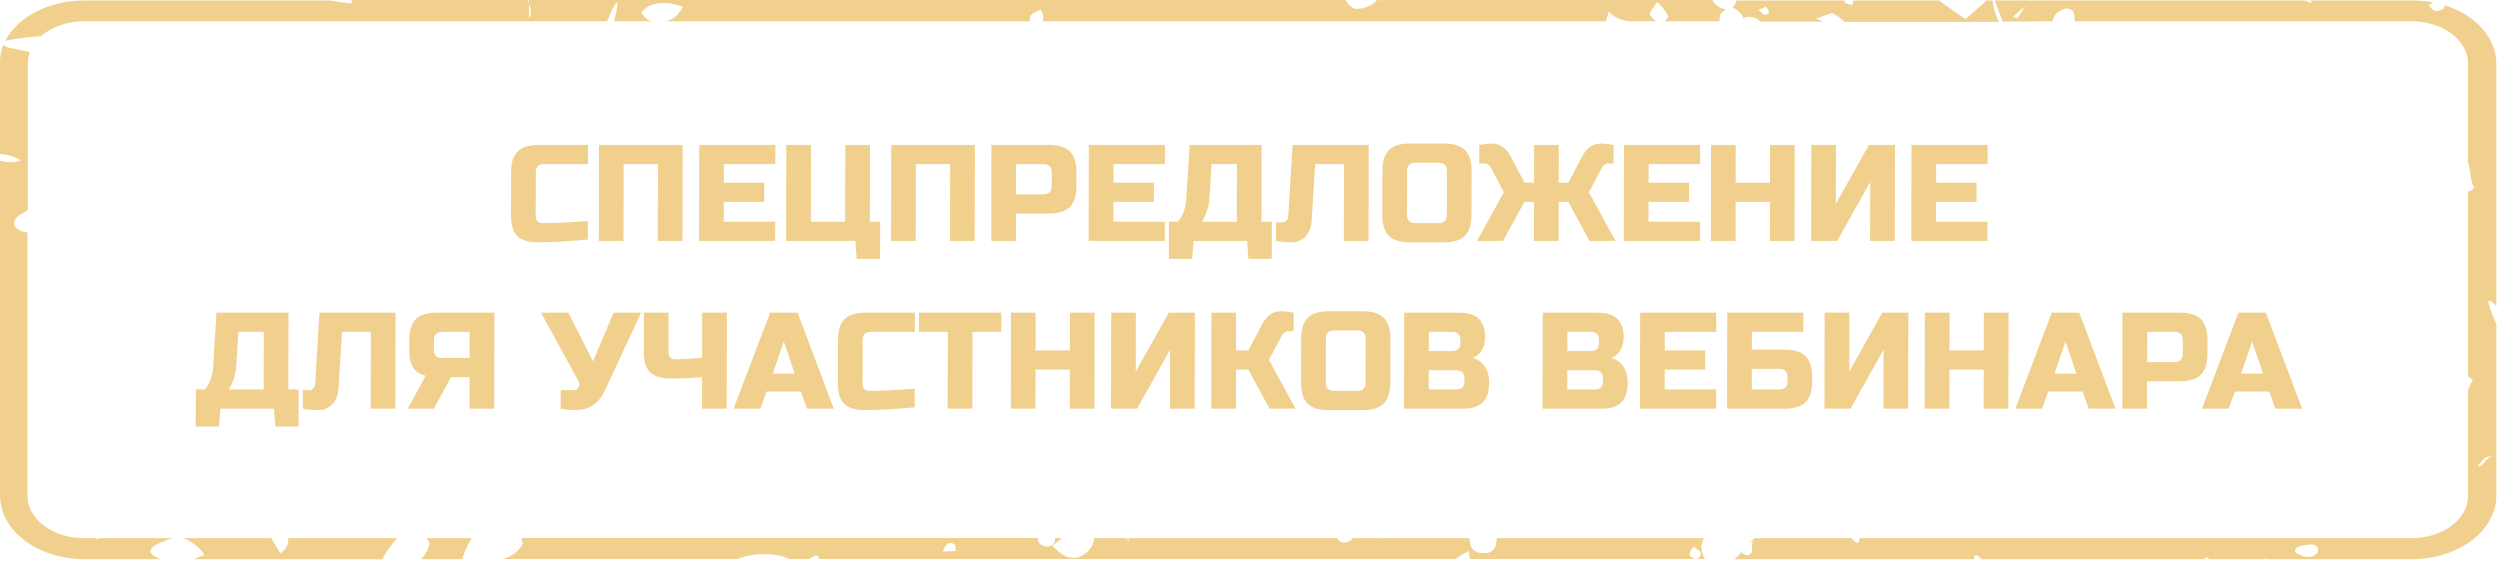 <?xml version="1.0" encoding="UTF-8"?> <svg xmlns="http://www.w3.org/2000/svg" width="313" height="71" viewBox="0 0 313 71" fill="none"><path d="M73.595 29.995C71.041 30.224 68.922 30.339 67.239 30.339C66.116 30.339 65.292 30.075 64.766 29.549C64.24 29.022 63.979 28.197 63.98 27.075L63.99 21.578C63.992 20.376 64.263 19.506 64.802 18.967C65.353 18.418 66.229 18.143 67.432 18.143H73.615L73.611 20.548H68.115C67.427 20.548 67.083 20.891 67.082 21.578L67.073 27.075C67.072 27.338 67.146 27.55 67.295 27.711C67.455 27.86 67.655 27.934 67.895 27.934C68.136 27.934 68.399 27.934 68.686 27.934C68.972 27.922 69.27 27.911 69.579 27.9C69.888 27.888 70.197 27.877 70.507 27.865C70.827 27.854 71.234 27.831 71.726 27.797C72.23 27.762 72.854 27.722 73.599 27.676L73.595 29.995ZM85.449 30.167H82.357L82.374 20.548H78.079L78.063 30.167H74.971L74.992 18.143H85.47L85.449 30.167ZM97.052 30.167H87.518L87.539 18.143H97.073L97.069 20.548H90.627L90.623 22.867H95.69L95.686 25.271H90.619L90.614 27.762H97.056L97.052 30.167ZM98.422 30.167L98.443 18.143H101.535L101.518 27.762H105.812L105.829 18.143H108.921L108.904 27.762H110.193L110.184 32.4H107.264L107.096 30.167H98.422ZM122.035 30.167H118.943L118.96 20.548H114.665L114.648 30.167H111.556L111.577 18.143H122.056L122.035 30.167ZM124.125 18.143H131.34C132.542 18.143 133.412 18.418 133.949 18.967C134.498 19.506 134.771 20.376 134.769 21.578L134.766 23.296C134.764 24.498 134.488 25.375 133.937 25.924C133.398 26.462 132.527 26.732 131.325 26.732H127.202L127.196 30.167H124.104L124.125 18.143ZM131.677 21.578C131.678 20.891 131.335 20.548 130.648 20.548H127.213L127.206 24.327H130.642C131.329 24.327 131.673 23.983 131.674 23.296L131.677 21.578ZM145.833 30.167H136.299L136.32 18.143H145.854L145.85 20.548H139.408L139.404 22.867H144.471L144.467 25.271H139.4L139.395 27.762H145.837L145.833 30.167ZM148.942 18.143H157.96L157.943 27.762H159.231L159.223 32.4H156.303L156.135 30.167H149.436L149.26 32.4H146.34L146.348 27.762H147.465C147.798 27.384 148.044 26.96 148.206 26.491C148.378 26.01 148.476 25.575 148.5 25.186L148.942 18.143ZM154.851 27.762L154.864 20.548H151.686L151.421 24.842C151.385 25.541 151.212 26.245 150.902 26.955C150.775 27.253 150.632 27.522 150.471 27.762H154.851ZM164.218 27.676C164.159 28.501 163.894 29.154 163.424 29.634C162.954 30.104 162.375 30.339 161.688 30.339C161.001 30.339 160.354 30.282 159.747 30.167L159.751 27.848H160.524C160.742 27.848 160.919 27.774 161.057 27.625C161.206 27.476 161.287 27.293 161.298 27.075L161.829 18.143H171.363L171.342 30.167H168.25L168.267 20.548H164.659L164.218 27.676ZM181.15 21.407C181.151 20.719 180.808 20.376 180.121 20.376H177.201C176.514 20.376 176.17 20.719 176.169 21.407L176.159 26.903C176.158 27.59 176.501 27.934 177.188 27.934H180.108C180.795 27.934 181.139 27.59 181.141 26.903L181.15 21.407ZM184.233 26.903C184.23 28.106 183.954 28.982 183.403 29.531C182.864 30.07 181.993 30.339 180.791 30.339H176.497C175.294 30.339 174.419 30.07 173.87 29.531C173.333 28.982 173.065 28.106 173.067 26.903L173.077 21.407C173.079 20.204 173.35 19.334 173.889 18.796C174.439 18.246 175.316 17.971 176.518 17.971H180.813C182.015 17.971 182.885 18.246 183.422 18.796C183.971 19.334 184.244 20.204 184.242 21.407L184.233 26.903ZM200.489 17.971C200.775 17.971 201.29 18.028 202.034 18.143L202.03 20.462H201.343C201.172 20.462 201.017 20.519 200.879 20.634C200.742 20.737 200.638 20.851 200.569 20.977L198.932 24.069L202.271 30.167H199.007L196.354 25.271H195.151L195.143 30.167H192.051L192.059 25.271H190.857L188.186 30.167H184.922L188.282 24.069L186.656 20.977C186.587 20.851 186.484 20.737 186.347 20.634C186.21 20.519 186.055 20.462 185.884 20.462H185.197L185.201 18.143C185.945 18.028 186.461 17.971 186.747 17.971C187.354 17.971 187.84 18.126 188.206 18.435C188.584 18.733 188.898 19.122 189.149 19.603L190.861 22.867H192.063L192.072 18.143H195.164L195.155 22.867H196.358L198.081 19.603C198.334 19.122 198.644 18.733 199.011 18.435C199.389 18.126 199.882 17.971 200.489 17.971ZM212.831 30.167H203.298L203.319 18.143H212.852L212.848 20.548L206.407 20.548L206.402 22.867H211.47L211.466 25.271H206.398L206.394 27.762H212.835L212.831 30.167ZM224.68 30.167H221.588L221.596 25.271H217.302L217.293 30.167H214.201L214.222 18.143H217.314L217.306 22.867H221.6L221.609 18.143H224.701L224.68 30.167ZM237.227 30.167H234.135L234.148 22.781L230.013 30.167H226.749L226.77 18.143H229.862L229.849 25.529L233.984 18.143H237.248L237.227 30.167ZM248.83 30.167H239.296L239.317 18.143H248.851L248.847 20.548H242.405L242.401 22.867H247.468L247.464 25.271H242.397L242.393 27.762H248.834L248.83 30.167ZM27.103 39.143H36.121L36.105 48.762H37.393L37.385 53.4H34.465L34.297 51.167H27.598L27.422 53.4H24.502L24.51 48.762H25.626C25.959 48.384 26.206 47.961 26.367 47.491C26.54 47.01 26.638 46.575 26.662 46.185L27.103 39.143ZM33.013 48.762L33.025 41.548H29.847L29.582 45.842C29.547 46.541 29.374 47.245 29.063 47.955C28.937 48.252 28.793 48.522 28.632 48.762H33.013ZM42.379 48.676C42.321 49.501 42.056 50.154 41.586 50.634C41.115 51.104 40.536 51.339 39.849 51.339C39.162 51.339 38.515 51.282 37.909 51.167L37.913 48.848H38.686C38.903 48.848 39.081 48.774 39.219 48.625C39.368 48.476 39.448 48.293 39.46 48.075L39.991 39.143H49.524L49.503 51.167H46.411L46.428 41.548H42.821L42.379 48.676ZM61.873 51.167H58.781L58.788 47.216H56.469L54.315 51.167H51.051L53.292 47.044C52.559 46.873 52.033 46.523 51.713 45.997C51.393 45.47 51.234 44.731 51.236 43.781L51.238 42.578C51.24 41.376 51.511 40.505 52.05 39.967C52.601 39.418 53.477 39.143 54.68 39.143H61.894L61.873 51.167ZM54.328 43.781C54.327 44.468 54.67 44.811 55.357 44.811H58.792L58.798 41.548H55.362C54.675 41.548 54.331 41.891 54.33 42.578L54.328 43.781ZM71.965 51.339C71.392 51.339 70.803 51.282 70.196 51.167L70.2 48.848H71.746C72.078 48.848 72.308 48.716 72.434 48.453C72.491 48.338 72.52 48.218 72.52 48.092C72.521 47.955 72.492 47.834 72.435 47.731L67.726 39.143H71.162L74.243 45.241L76.83 39.143H80.266L75.869 48.59C75.467 49.495 74.985 50.171 74.423 50.617C73.803 51.098 72.984 51.339 71.965 51.339ZM87.903 47.216C86.529 47.331 85.229 47.388 84.004 47.388C82.79 47.388 81.92 47.124 81.394 46.598C80.868 46.071 80.606 45.246 80.608 44.124L80.617 39.143H83.709L83.7 44.124C83.7 44.388 83.774 44.599 83.922 44.76C84.082 44.909 84.294 44.983 84.557 44.983C85.496 44.983 86.613 44.926 87.907 44.811L87.917 39.143H91.009L90.988 51.167H87.896L87.903 47.216ZM95.198 51.167H91.848L96.421 39.143H99.857L104.388 51.167H101.038L100.269 49.02H95.975L95.198 51.167ZM96.751 46.787H99.5L98.133 42.75L96.751 46.787ZM114.522 50.995C111.968 51.224 109.849 51.339 108.166 51.339C107.044 51.339 106.22 51.075 105.694 50.549C105.168 50.022 104.906 49.197 104.908 48.075L104.917 42.578C104.92 41.376 105.19 40.505 105.729 39.967C106.28 39.418 107.157 39.143 108.359 39.143H114.543L114.539 41.548H109.042C108.355 41.548 108.011 41.891 108.009 42.578L108 48.075C107.999 48.338 108.073 48.55 108.222 48.711C108.382 48.859 108.582 48.934 108.823 48.934C109.063 48.934 109.327 48.934 109.613 48.934C109.899 48.922 110.197 48.911 110.506 48.9C110.815 48.888 111.125 48.877 111.434 48.865C111.755 48.854 112.161 48.831 112.654 48.797C113.158 48.762 113.782 48.722 114.526 48.676L114.522 50.995ZM121.738 51.167H118.646L118.663 41.548H115.056L115.06 39.143H125.367L125.362 41.548H121.755L121.738 51.167ZM137.028 51.167H133.936L133.945 46.271H129.65L129.642 51.167H126.55L126.571 39.143H129.663L129.655 43.867H133.949L133.957 39.143H137.049L137.028 51.167ZM149.576 51.167H146.484L146.497 43.781L142.361 51.167H139.098L139.119 39.143H142.21L142.198 46.529L146.333 39.143H149.597L149.576 51.167ZM160.427 38.971C160.713 38.971 161.228 39.028 161.973 39.143L161.968 41.462H161.281C161.11 41.462 160.955 41.519 160.817 41.633C160.68 41.737 160.576 41.851 160.507 41.977L158.87 45.069L162.209 51.167H158.945L156.292 46.271H154.746L154.737 51.167H151.645L151.666 39.143H154.758L154.75 43.867H156.296L158.019 40.603C158.272 40.122 158.582 39.733 158.949 39.435C159.327 39.126 159.82 38.971 160.427 38.971ZM170.982 42.407C170.983 41.719 170.64 41.376 169.953 41.376H167.033C166.345 41.376 166.001 41.719 166 42.407L165.991 47.903C165.989 48.59 166.332 48.934 167.019 48.934H169.94C170.627 48.934 170.971 48.59 170.972 47.903L170.982 42.407ZM174.064 47.903C174.062 49.106 173.785 49.982 173.235 50.531C172.696 51.07 171.825 51.339 170.622 51.339H166.328C165.126 51.339 164.25 51.07 163.701 50.531C163.164 49.982 162.897 49.106 162.899 47.903L162.908 42.407C162.91 41.204 163.181 40.334 163.72 39.795C164.271 39.246 165.147 38.971 166.35 38.971H170.644C171.846 38.971 172.716 39.246 173.254 39.795C173.802 40.334 174.076 41.204 174.074 42.407L174.064 47.903ZM175.805 39.143H182.676C183.798 39.143 184.622 39.4 185.148 39.916C185.674 40.42 185.936 41.193 185.934 42.235C185.933 42.922 185.783 43.483 185.485 43.918C185.186 44.342 184.819 44.639 184.384 44.811C185.311 45.063 185.94 45.682 186.27 46.666C186.384 47.022 186.44 47.434 186.44 47.903C186.438 49.026 186.173 49.85 185.645 50.377C185.117 50.904 184.293 51.167 183.17 51.167H175.784L175.805 39.143ZM183.349 47.388C183.35 46.701 183.007 46.357 182.32 46.357H178.884L178.88 48.762H182.316C183.003 48.762 183.347 48.419 183.348 47.731L183.349 47.388ZM182.842 42.578C182.843 41.891 182.5 41.548 181.813 41.548H178.893L178.889 43.952H181.809C182.496 43.952 182.84 43.609 182.841 42.922L182.842 42.578ZM193.15 39.143H200.021C201.143 39.143 201.967 39.4 202.493 39.916C203.019 40.42 203.281 41.193 203.279 42.235C203.278 42.922 203.128 43.483 202.83 43.918C202.531 44.342 202.164 44.639 201.729 44.811C202.656 45.063 203.285 45.682 203.615 46.666C203.729 47.022 203.786 47.434 203.785 47.903C203.783 49.026 203.518 49.85 202.99 50.377C202.463 50.904 201.638 51.167 200.515 51.167H193.129L193.15 39.143ZM200.694 47.388C200.695 46.701 200.352 46.357 199.665 46.357H196.229L196.225 48.762H199.661C200.348 48.762 200.692 48.419 200.693 47.731L200.694 47.388ZM200.187 42.578C200.188 41.891 199.845 41.548 199.158 41.548H196.238L196.234 43.952H199.154C199.841 43.952 200.185 43.609 200.186 42.922L200.187 42.578ZM214.858 51.167H205.324L205.345 39.143H214.879L214.875 41.548H208.433L208.429 43.867H213.496L213.492 46.271H208.425L208.421 48.762H214.862L214.858 51.167ZM219.333 43.781H223.455C224.658 43.781 225.528 44.056 226.065 44.605C226.614 45.143 226.887 46.014 226.885 47.216L226.884 47.731C226.882 48.934 226.605 49.81 226.055 50.36C225.516 50.898 224.645 51.167 223.442 51.167H216.228L216.249 39.143H225.782L225.778 41.548H219.337L219.333 43.781ZM223.793 47.216C223.794 46.529 223.451 46.185 222.764 46.185H219.329L219.324 48.762H222.76C223.447 48.762 223.791 48.419 223.792 47.731L223.793 47.216ZM238.901 51.167H235.81L235.822 43.781L231.687 51.167H228.423L228.444 39.143H231.536L231.523 46.529L235.659 39.143H238.922L238.901 51.167ZM251.449 51.167H248.357L248.366 46.271H244.071L244.063 51.167H240.971L240.992 39.143H244.084L244.075 43.867H248.37L248.378 39.143H251.47L251.449 51.167ZM255.666 51.167H252.316L256.889 39.143H260.324L264.855 51.167H261.506L260.737 49.02H256.442L255.666 51.167ZM257.219 46.787H259.967L258.6 42.75L257.219 46.787ZM265.735 39.143H272.949C274.152 39.143 275.021 39.418 275.559 39.967C276.107 40.505 276.381 41.376 276.379 42.578L276.376 44.296C276.373 45.498 276.097 46.374 275.546 46.924C275.007 47.462 274.137 47.731 272.934 47.731H268.812L268.806 51.167H265.714L265.735 39.143ZM273.287 42.578C273.288 41.891 272.945 41.548 272.258 41.548H268.822L268.816 45.327H272.251C272.938 45.327 273.282 44.983 273.284 44.296L273.287 42.578ZM279.033 51.167H275.683L280.256 39.143H283.692L288.223 51.167H284.873L284.104 49.02H279.81L279.033 51.167ZM280.586 46.787H283.335L281.968 42.75L280.586 46.787Z" fill="#F1D08E"></path><path d="M53.367 67.375C53.605 67.597 53.745 67.87 53.768 68.154C53.611 68.826 53.25 69.462 52.712 70.013H57.858C58.147 69.108 58.545 68.225 59.048 67.375H53.367Z" fill="#F1D08E"></path><path d="M213.012 68.343C213.069 68.013 213.174 67.688 213.325 67.375H187.401C187.401 67.375 187.401 67.464 187.401 67.519C187.312 68.632 186.925 69.334 185.616 69.245C184.308 69.155 184.025 68.465 183.98 67.375H173.153C173.091 67.398 173.022 67.41 172.952 67.41C172.882 67.41 172.814 67.398 172.751 67.375V67.375H169.405C169.272 67.531 169.1 67.667 168.899 67.775C168.215 68.132 167.65 67.853 167.412 67.375H141.295C141.295 67.553 141.295 67.72 141.295 67.92C141.295 67.72 141.161 67.542 141.102 67.375H136.982C136.944 67.981 136.67 68.565 136.194 69.055C134.617 70.435 133.219 69.89 131.732 68.31C132.187 68.034 132.588 67.712 132.922 67.353H132.089C132.103 67.456 132.103 67.561 132.089 67.664C131.94 68.254 131.36 68.577 130.75 68.376C130.473 68.309 130.24 68.167 130.097 67.977C129.953 67.788 129.911 67.565 129.977 67.353H65.31C65.31 67.586 65.384 67.82 65.444 68.043C65.251 68.487 64.926 68.894 64.493 69.231C64.06 69.568 63.531 69.828 62.945 69.99H92.349C93.416 69.541 94.637 69.336 95.859 69.4C96.906 69.376 97.94 69.581 98.833 69.99H101.376C101.644 69.812 101.882 69.578 102.165 69.534C102.447 69.489 102.403 69.723 102.611 69.99H182.196C182.744 69.612 183.331 69.266 183.951 68.955C183.9 69.302 183.936 69.653 184.055 69.99H213.458C213.146 69.473 212.993 68.91 213.012 68.343ZM118.034 69.055C118.45 67.942 118.956 67.787 119.521 68.154C119.67 68.265 119.625 68.688 119.67 68.966L118.034 69.055ZM212.402 70.035C212.105 70.035 211.659 69.745 211.54 69.456C211.421 69.167 211.793 68.877 212.016 68.421C212.462 68.788 212.923 68.989 212.968 69.256C213.012 69.523 212.685 69.99 212.402 69.99V70.035Z" fill="#F1D08E"></path><path d="M21.628 67.375H12.258C12.265 67.441 12.265 67.508 12.258 67.575L12.005 67.375H10.518C8.64 67.375 6.84 66.817 5.512 65.823C4.184 64.83 3.438 63.482 3.438 62.077V29.113C2.263 28.991 1.49 28.323 1.847 27.566C2.04 27.066 2.977 26.654 3.483 26.287L3.483 7.957C3.488 7.472 3.578 6.989 3.751 6.522C2.799 6.31 1.847 6.099 0.91 5.932L0.404 5.62C0.114 6.38 -0.021 7.167 0.003 7.957L0.003 19.298C0.965 19.332 1.883 19.611 2.606 20.088C2.2 20.235 1.755 20.312 1.304 20.312C0.853 20.312 0.408 20.235 0.003 20.088L0.003 62.077C0.007 64.183 1.127 66.201 3.118 67.689C5.109 69.177 7.808 70.012 10.622 70.012H20.155C17.582 69.055 19.144 68.154 21.628 67.375Z" fill="#F1D08E"></path><path d="M257.021 2.66C257.034 2.295 257.203 1.942 257.503 1.654C257.802 1.366 258.217 1.157 258.687 1.057C259.847 1.135 259.713 1.936 259.743 2.66L301.922 2.66C303.8 2.66 305.6 3.218 306.928 4.211C308.256 5.205 309.002 6.552 309.002 7.957V20.433C309.269 20.978 309.433 23.649 309.805 23.337C309.597 23.805 309.314 23.961 309.002 23.972V47.087L309.597 47.576C309.356 47.964 309.157 48.366 309.002 48.778V62.077C309.002 63.482 308.256 64.83 306.928 65.823C305.6 66.817 303.8 67.375 301.922 67.375H232.808C232.808 68.321 232.302 67.965 231.826 67.375H219.705C219.517 67.558 219.308 67.73 219.08 67.887L219.437 67.809C219.169 68.555 219.72 69.267 218.798 69.523C218.589 69.523 218.128 69.345 218.084 69.167C218.039 68.989 218.084 69.078 218.084 69.033C217.835 69.394 217.514 69.724 217.132 70.012H247.16C247.16 69.378 247.428 69.3 248.097 70.012H275.954C276.043 69.923 276.118 69.823 276.222 69.723C276.368 69.802 276.494 69.9 276.594 70.012H283.524C283.524 70.012 283.658 69.901 283.718 69.834C283.777 69.767 283.718 69.957 283.822 70.012H301.922C304.736 70.012 307.435 69.177 309.426 67.689C311.417 66.201 312.537 64.183 312.541 62.077V40.554C310.92 36.948 311.59 37.315 312.541 38.328V7.957C312.54 6.392 311.921 4.862 310.762 3.56C309.603 2.257 307.956 1.239 306.027 0.634C306.038 0.764 306.038 0.894 306.027 1.024C305.06 1.636 304.54 1.425 304.079 0.612C304.269 0.498 304.473 0.397 304.689 0.312C303.786 0.134 302.855 0.048 301.922 0.056L289.34 0.056C289.35 0.168 289.375 0.28 289.414 0.39C289.111 0.294 288.818 0.183 288.537 0.056L249.733 0.056C250.075 0.968 250.477 1.97 250.73 2.704L257.021 2.66ZM288.834 69.712C288.224 69.712 287.689 69.311 287.347 69.155C287.257 68.41 288.061 68.343 288.745 68.221C289.682 68.054 290.232 68.31 290.232 68.788C290.232 69.267 289.816 69.767 288.834 69.712ZM312.17 57.092C311.173 57.203 310.935 58.572 310.162 58.349C310.846 57.782 310.846 57.092 312.17 57.092ZM252.604 2.281L251.994 2.126C252.187 1.97 252.366 1.803 253.57 0.746L252.604 2.281Z" fill="#F1D08E"></path><path d="M36.069 67.375C36.127 67.73 36.069 68.091 35.901 68.426C35.733 68.761 35.459 69.061 35.103 69.3C34.746 68.71 34.374 68.065 33.987 67.375H22.937C24.108 67.853 25.046 68.597 25.614 69.501C25.151 69.623 24.715 69.796 24.32 70.013H47.879C48.34 69.076 48.965 68.189 49.738 67.375H36.069Z" fill="#F1D08E"></path><path d="M216.879 0.957H216.953C217.606 1.255 218.08 1.729 218.277 2.281C218.45 2.203 218.642 2.152 218.841 2.13C219.041 2.109 219.245 2.119 219.44 2.158C219.634 2.198 219.817 2.267 219.975 2.361C220.133 2.454 220.264 2.571 220.359 2.704H228.257C227.959 2.582 227.677 2.448 227.365 2.337L229.372 1.625C229.976 1.924 230.505 2.301 230.934 2.738L250.269 2.738C249.822 1.879 249.551 0.975 249.466 0.056L248.737 0.056L246.09 2.404C244.989 1.614 243.859 0.913 242.788 0.056L232.02 0.056C232.02 0.378 232.183 0.868 230.979 0.367V0.056L217.415 0.056C217.352 0.388 217.167 0.7 216.879 0.957V0.957ZM221.133 0.89C221.335 1.111 221.453 1.369 221.475 1.636C221.475 1.636 221.088 1.914 220.939 1.881C220.791 1.847 220.553 1.58 220.151 1.246C220.657 1.046 220.999 0.812 221.133 0.89Z" fill="#F1D08E"></path><path d="M10.563 2.66L76.004 2.66C77.788 -1.558 77.357 0.879 76.866 2.66L81.626 2.66C81.031 2.571 80.138 1.714 80.391 1.458C81.343 0.345 83.009 0.011 85.507 0.835C85.046 1.725 84.466 2.448 83.306 2.66L128.966 2.66C128.743 1.781 129.501 1.547 130.304 1.213C130.591 1.663 130.679 2.17 130.557 2.66L201.04 2.66C201.197 2.258 201.321 1.849 201.412 1.436C201.69 1.767 202.062 2.048 202.502 2.259C202.941 2.471 203.437 2.607 203.955 2.66H207.331C207.011 2.417 206.749 2.135 206.558 1.825C206.439 1.614 207.004 1.024 207.48 0.245C208.06 0.774 208.527 1.367 208.863 2.003C208.863 2.17 208.685 2.404 208.432 2.66H215.273C215.27 2.399 215.3 2.138 215.362 1.881C215.503 1.599 215.765 1.36 216.106 1.202C215.751 1.126 215.422 0.994 215.14 0.815C214.858 0.637 214.63 0.416 214.47 0.167C214.429 0.117 214.395 0.065 214.366 0.011L172.38 0.011C171.978 0.723 170.015 1.38 169.405 1.013C168.982 0.741 168.659 0.392 168.468 0L66.232 0C66.232 0.167 66.232 0.334 66.232 0.523C66.523 1.12 66.523 1.774 66.232 2.37C66.232 1.625 66.232 1.024 66.232 0.523C66.232 0.356 66.143 0.189 66.113 0L43.997 0C44.031 0.136 44.056 0.274 44.071 0.412C43.159 0.372 42.255 0.253 41.379 0.056L10.563 0.056C8.424 0.055 6.335 0.537 4.568 1.438C2.801 2.339 1.438 3.618 0.657 5.108C2.114 4.803 3.61 4.613 5.119 4.541C5.786 3.947 6.62 3.471 7.561 3.146C8.501 2.821 9.527 2.655 10.563 2.66V2.66Z" fill="#F1D08E"></path></svg> 